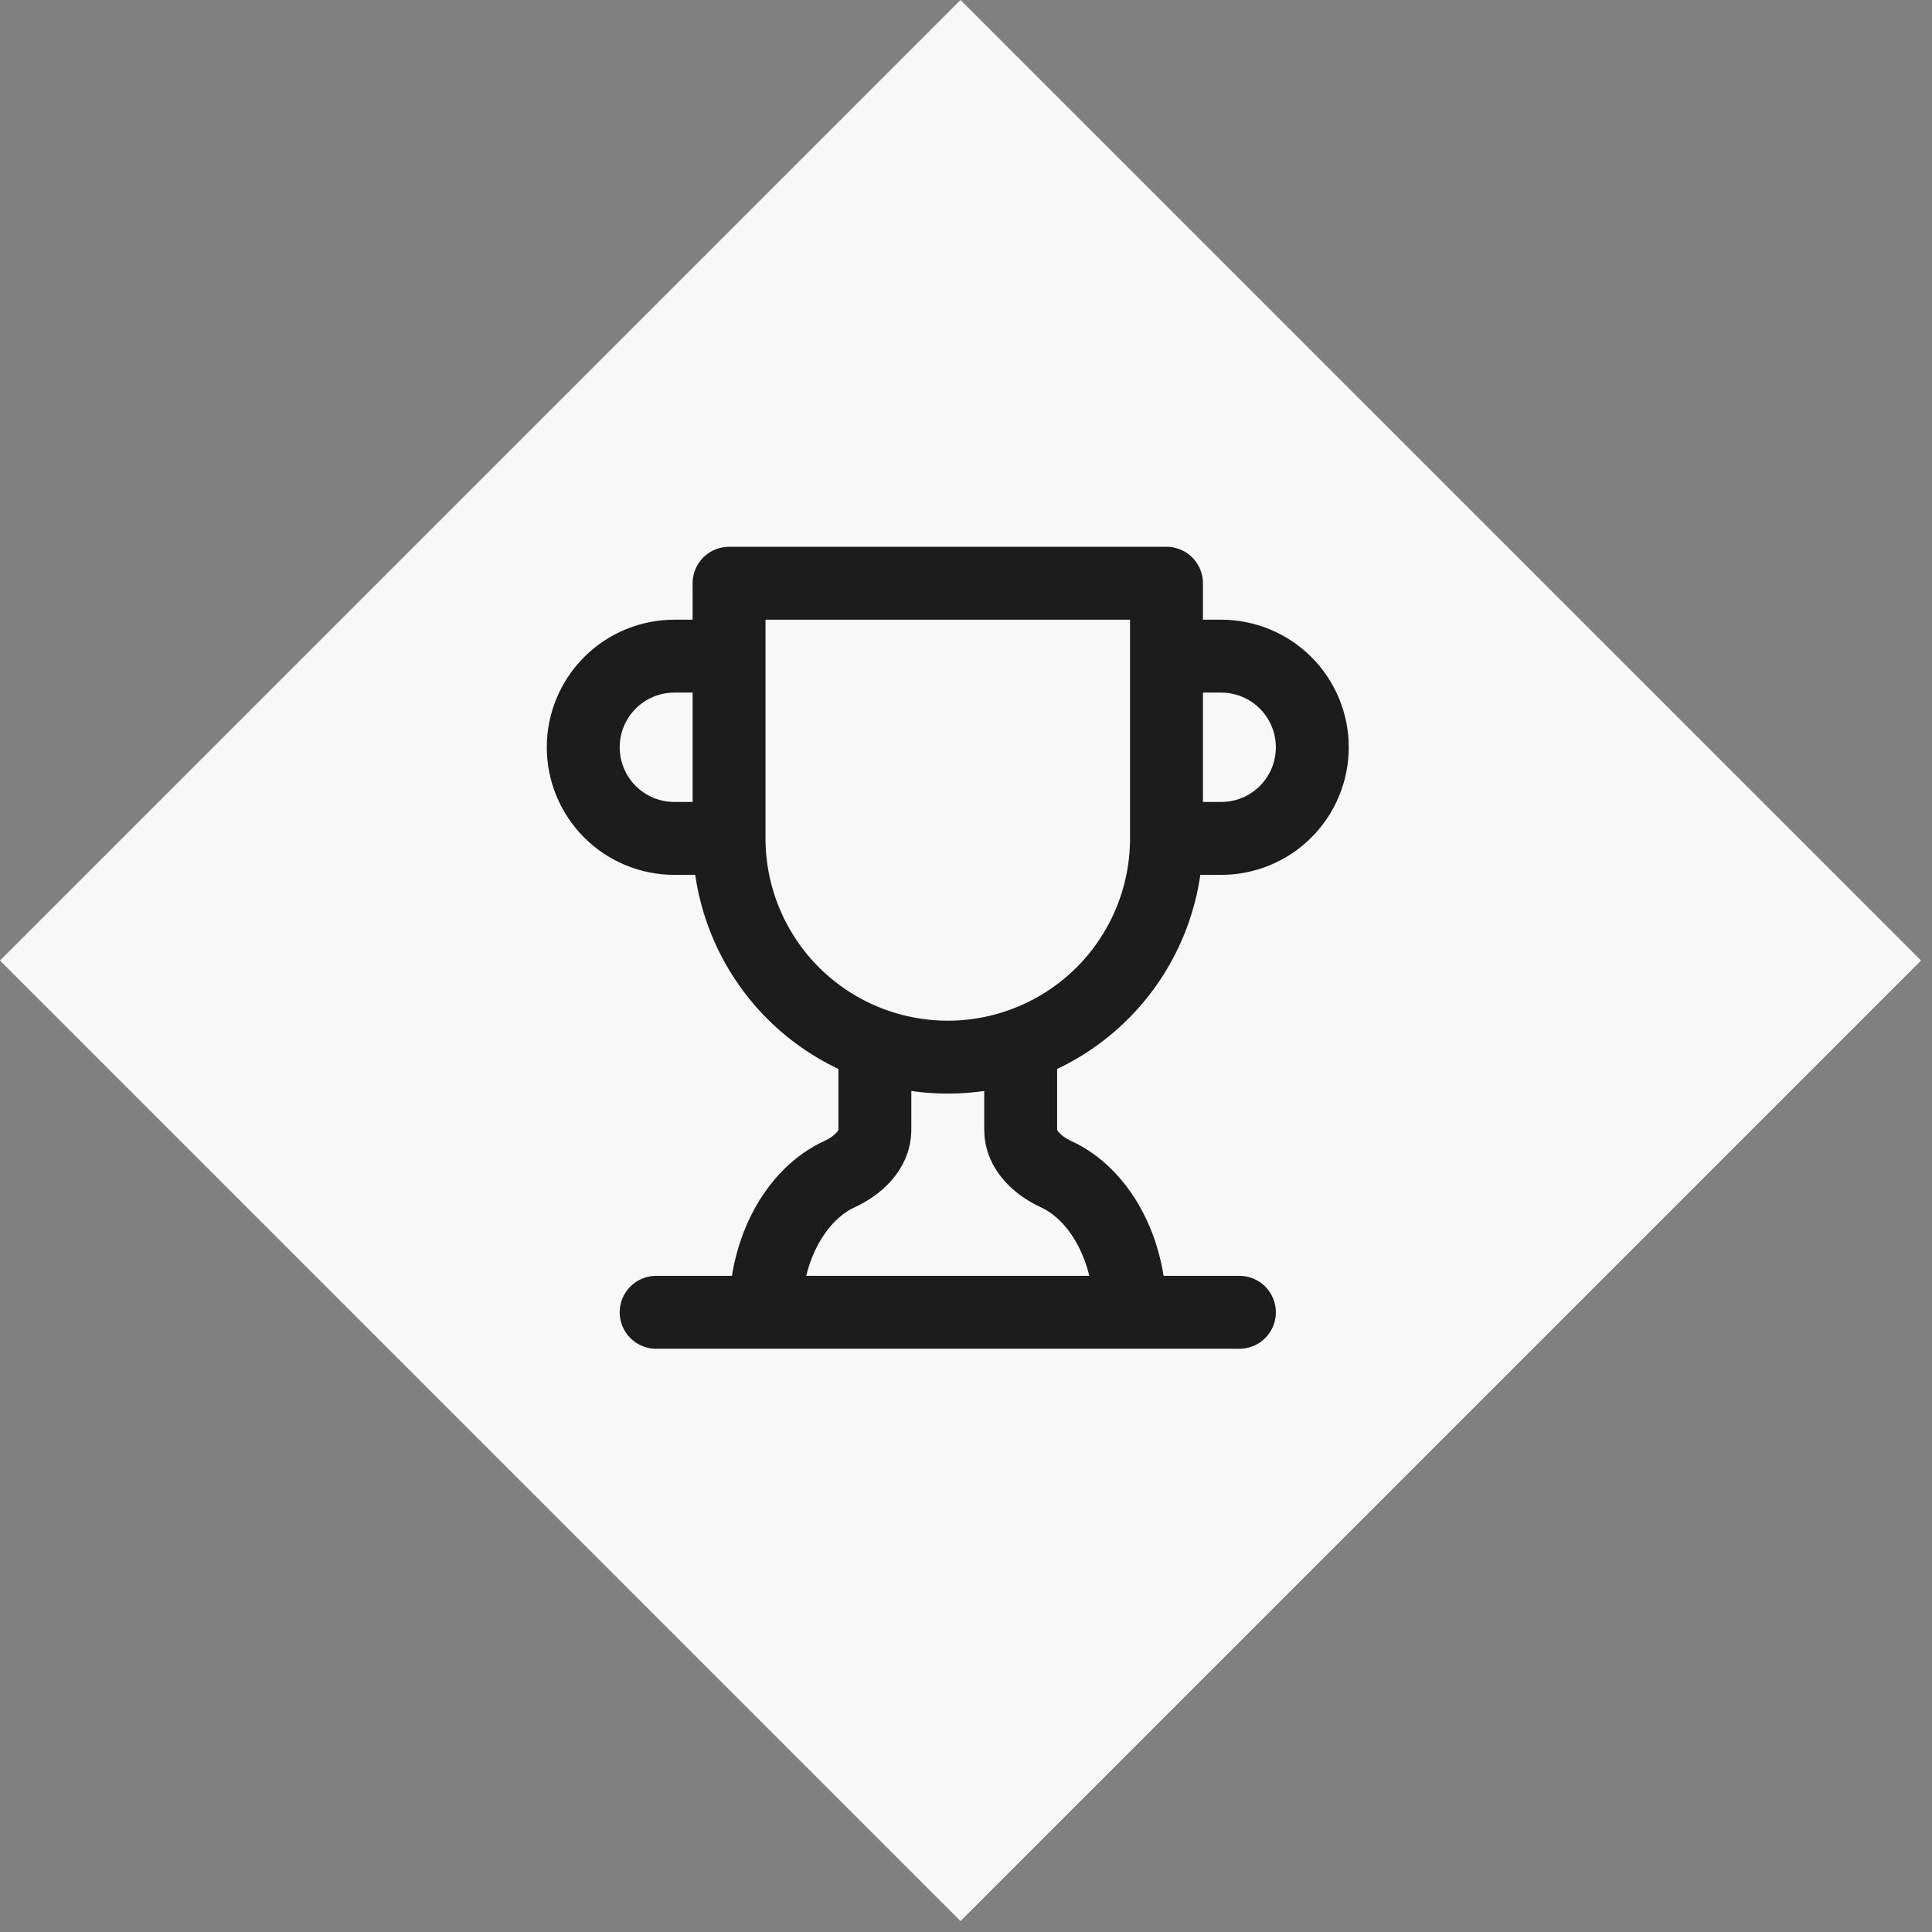 <svg xmlns="http://www.w3.org/2000/svg" width="53" height="53" viewBox="0 0 53 53" fill="none"><rect x="0" y="0" width="53" height="53" fill="#808080" stroke="none"/><rect y="26.35" width="37.264" height="37.264" transform="rotate(-45 0 26.35)" fill="#F8F8F8"></rect><path d="M20 23H18.5C17.837 23 17.201 22.737 16.732 22.268C16.263 21.799 16 21.163 16 20.5C16 19.837 16.263 19.201 16.732 18.732C17.201 18.263 17.837 18 18.5 18H20M20 23V16H32V23M20 23C20 24.591 20.632 26.117 21.757 27.243C22.883 28.368 24.409 29 26 29C27.591 29 29.117 28.368 30.243 27.243C31.368 26.117 32 24.591 32 23M32 23H33.5C34.163 23 34.799 22.737 35.268 22.268C35.737 21.799 36 21.163 36 20.5C36 19.837 35.737 19.201 35.268 18.732C34.799 18.263 34.163 18 33.5 18H32M18 36H34M24 28.66V31C24 31.55 23.53 31.98 23.03 32.21C21.85 32.75 21 34.24 21 36M28 28.66V31C28 31.55 28.47 31.98 28.97 32.21C30.15 32.75 31 34.24 31 36" stroke="#1C1C1C" stroke-width="2" stroke-linecap="round" stroke-linejoin="round"></path></svg>